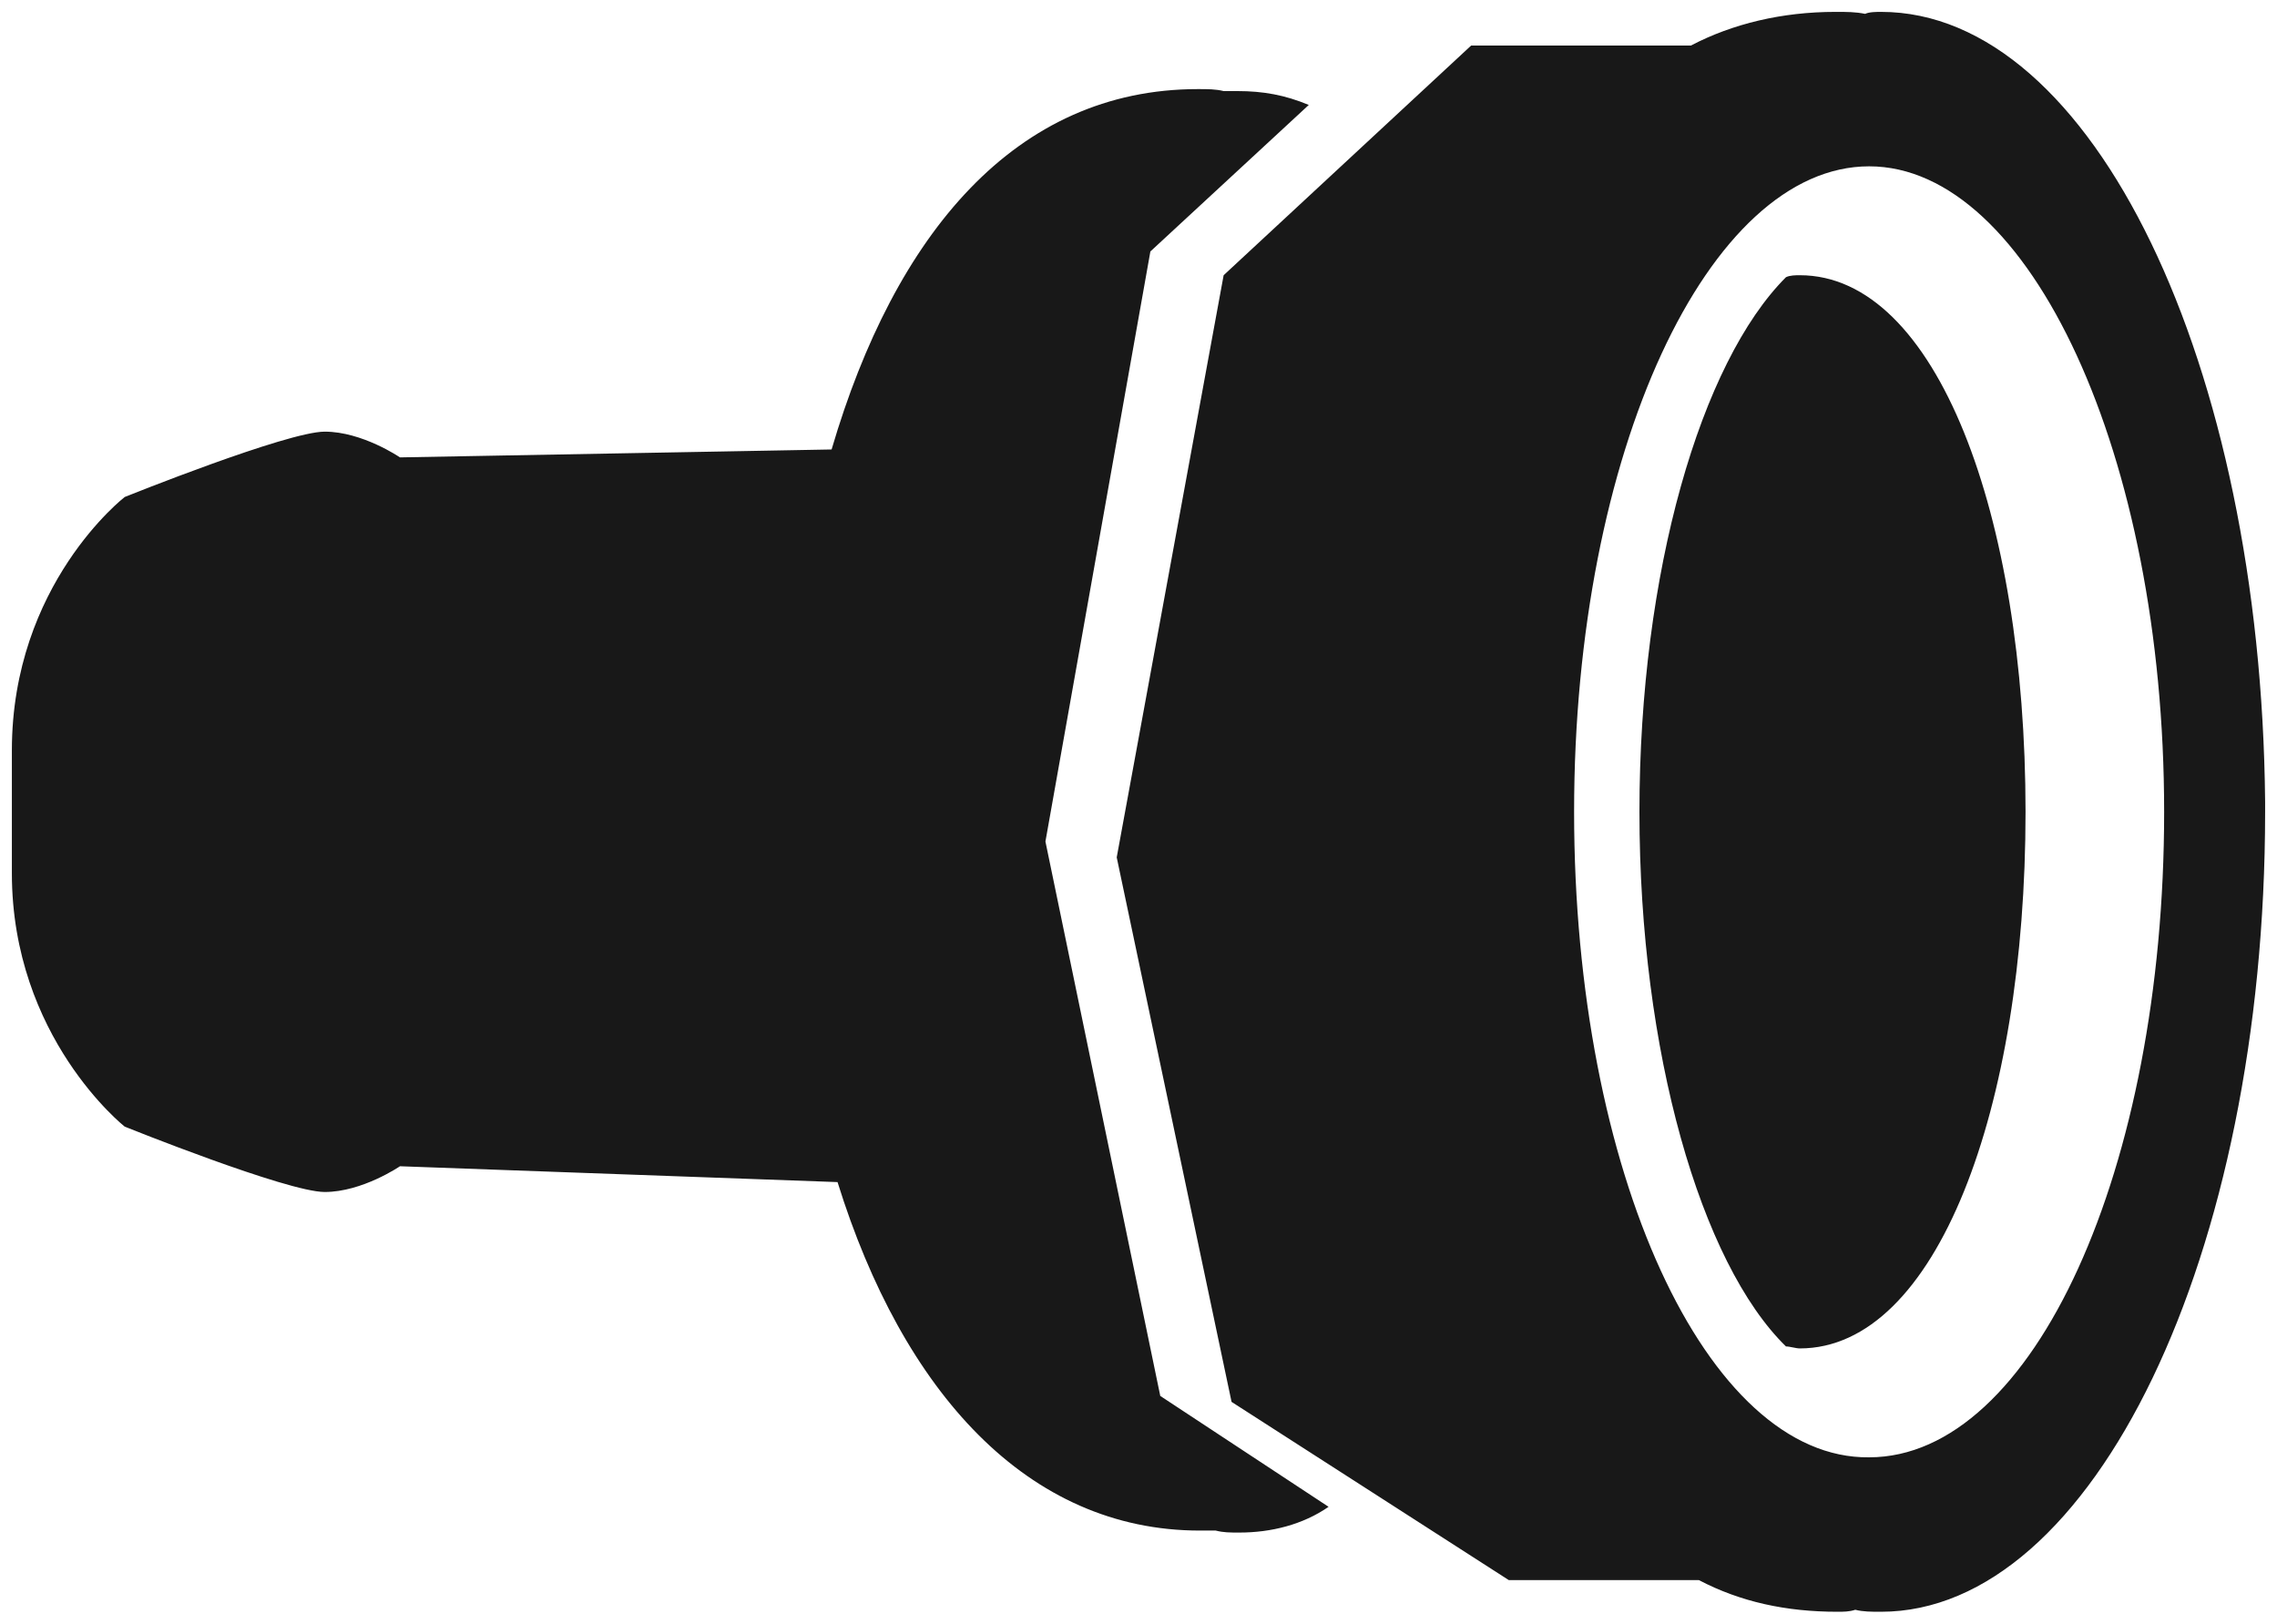 <?xml version="1.0" encoding="utf-8"?>
<!-- Generator: Adobe Illustrator 27.8.1, SVG Export Plug-In . SVG Version: 6.00 Build 0)  -->
<svg version="1.1" id="Ebene_1" xmlns="http://www.w3.org/2000/svg" xmlns:xlink="http://www.w3.org/1999/xlink" x="0px" y="0px"
	 viewBox="0 0 115 82" style="enable-background:new 0 0 115 82;" xml:space="preserve">
<style type="text/css">
	.st0{fill:#181818;}
</style>
<g>
	<path class="st0" d="M58.1,12.7l8-7.4c-1.2-0.5-2.3-0.7-3.6-0.7c-0.2,0-0.5,0-0.7,0c-0.4-0.1-0.8-0.1-1.3-0.1
		c-9.2,0-15.3,7.3-18.5,18.2l-21.8,0.4c0,0-1.9-1.3-3.8-1.3c-1.9,0-10.1,3.3-10.1,3.3s-5.7,4.4-5.7,12.8v2.8v0.6v2.8
		c0,8.3,5.7,12.8,5.7,12.8s8.2,3.3,10.1,3.3s3.8-1.3,3.8-1.3l22.1,0.8c3.3,10.6,9.6,17.6,18.3,17.6c0.2,0,0.6,0,0.8,0
		c0.4,0.1,0.7,0.1,1.2,0.1c1.6,0,3.2-0.4,4.5-1.3l-8.5-5.6l-5.8-28L58.1,12.7z M102.3,41c0-15-4.5-27.1-11.4-27.1
		c-0.2,0-0.5,0-0.7,0.1c-4.3,4.3-7.4,14.9-7.4,27s3.1,22.8,7.4,27c0.2,0,0.5,0.1,0.7,0.1C97.8,68.1,102.3,56,102.3,41 M109.3,41
		c0,18-6.6,32.6-14.9,32.6C86.2,73.7,79.5,59.2,79.5,41S86.3,8.4,94.4,8.4S109.3,23,109.3,41 M114.4,41L114.4,41c0-0.2,0-0.3,0-0.5
		C114.2,18.4,105.7,0.6,95,0.6c-0.2,0-0.6,0-0.8,0.1c-0.5-0.1-0.9-0.1-1.5-0.1c-2.7,0-5.2,0.6-7.3,1.7H74.3L61.8,13.9l-5.4,29.4
		l5.8,27.5l14,9h9.6c2.1,1.1,4.4,1.6,7,1.6c0.3,0,0.6,0,0.9-0.1c0.4,0.1,0.8,0.1,1.3,0.1C105.7,81.4,114.4,63.4,114.4,41L114.4,41"
		/>
</g>
</svg>
